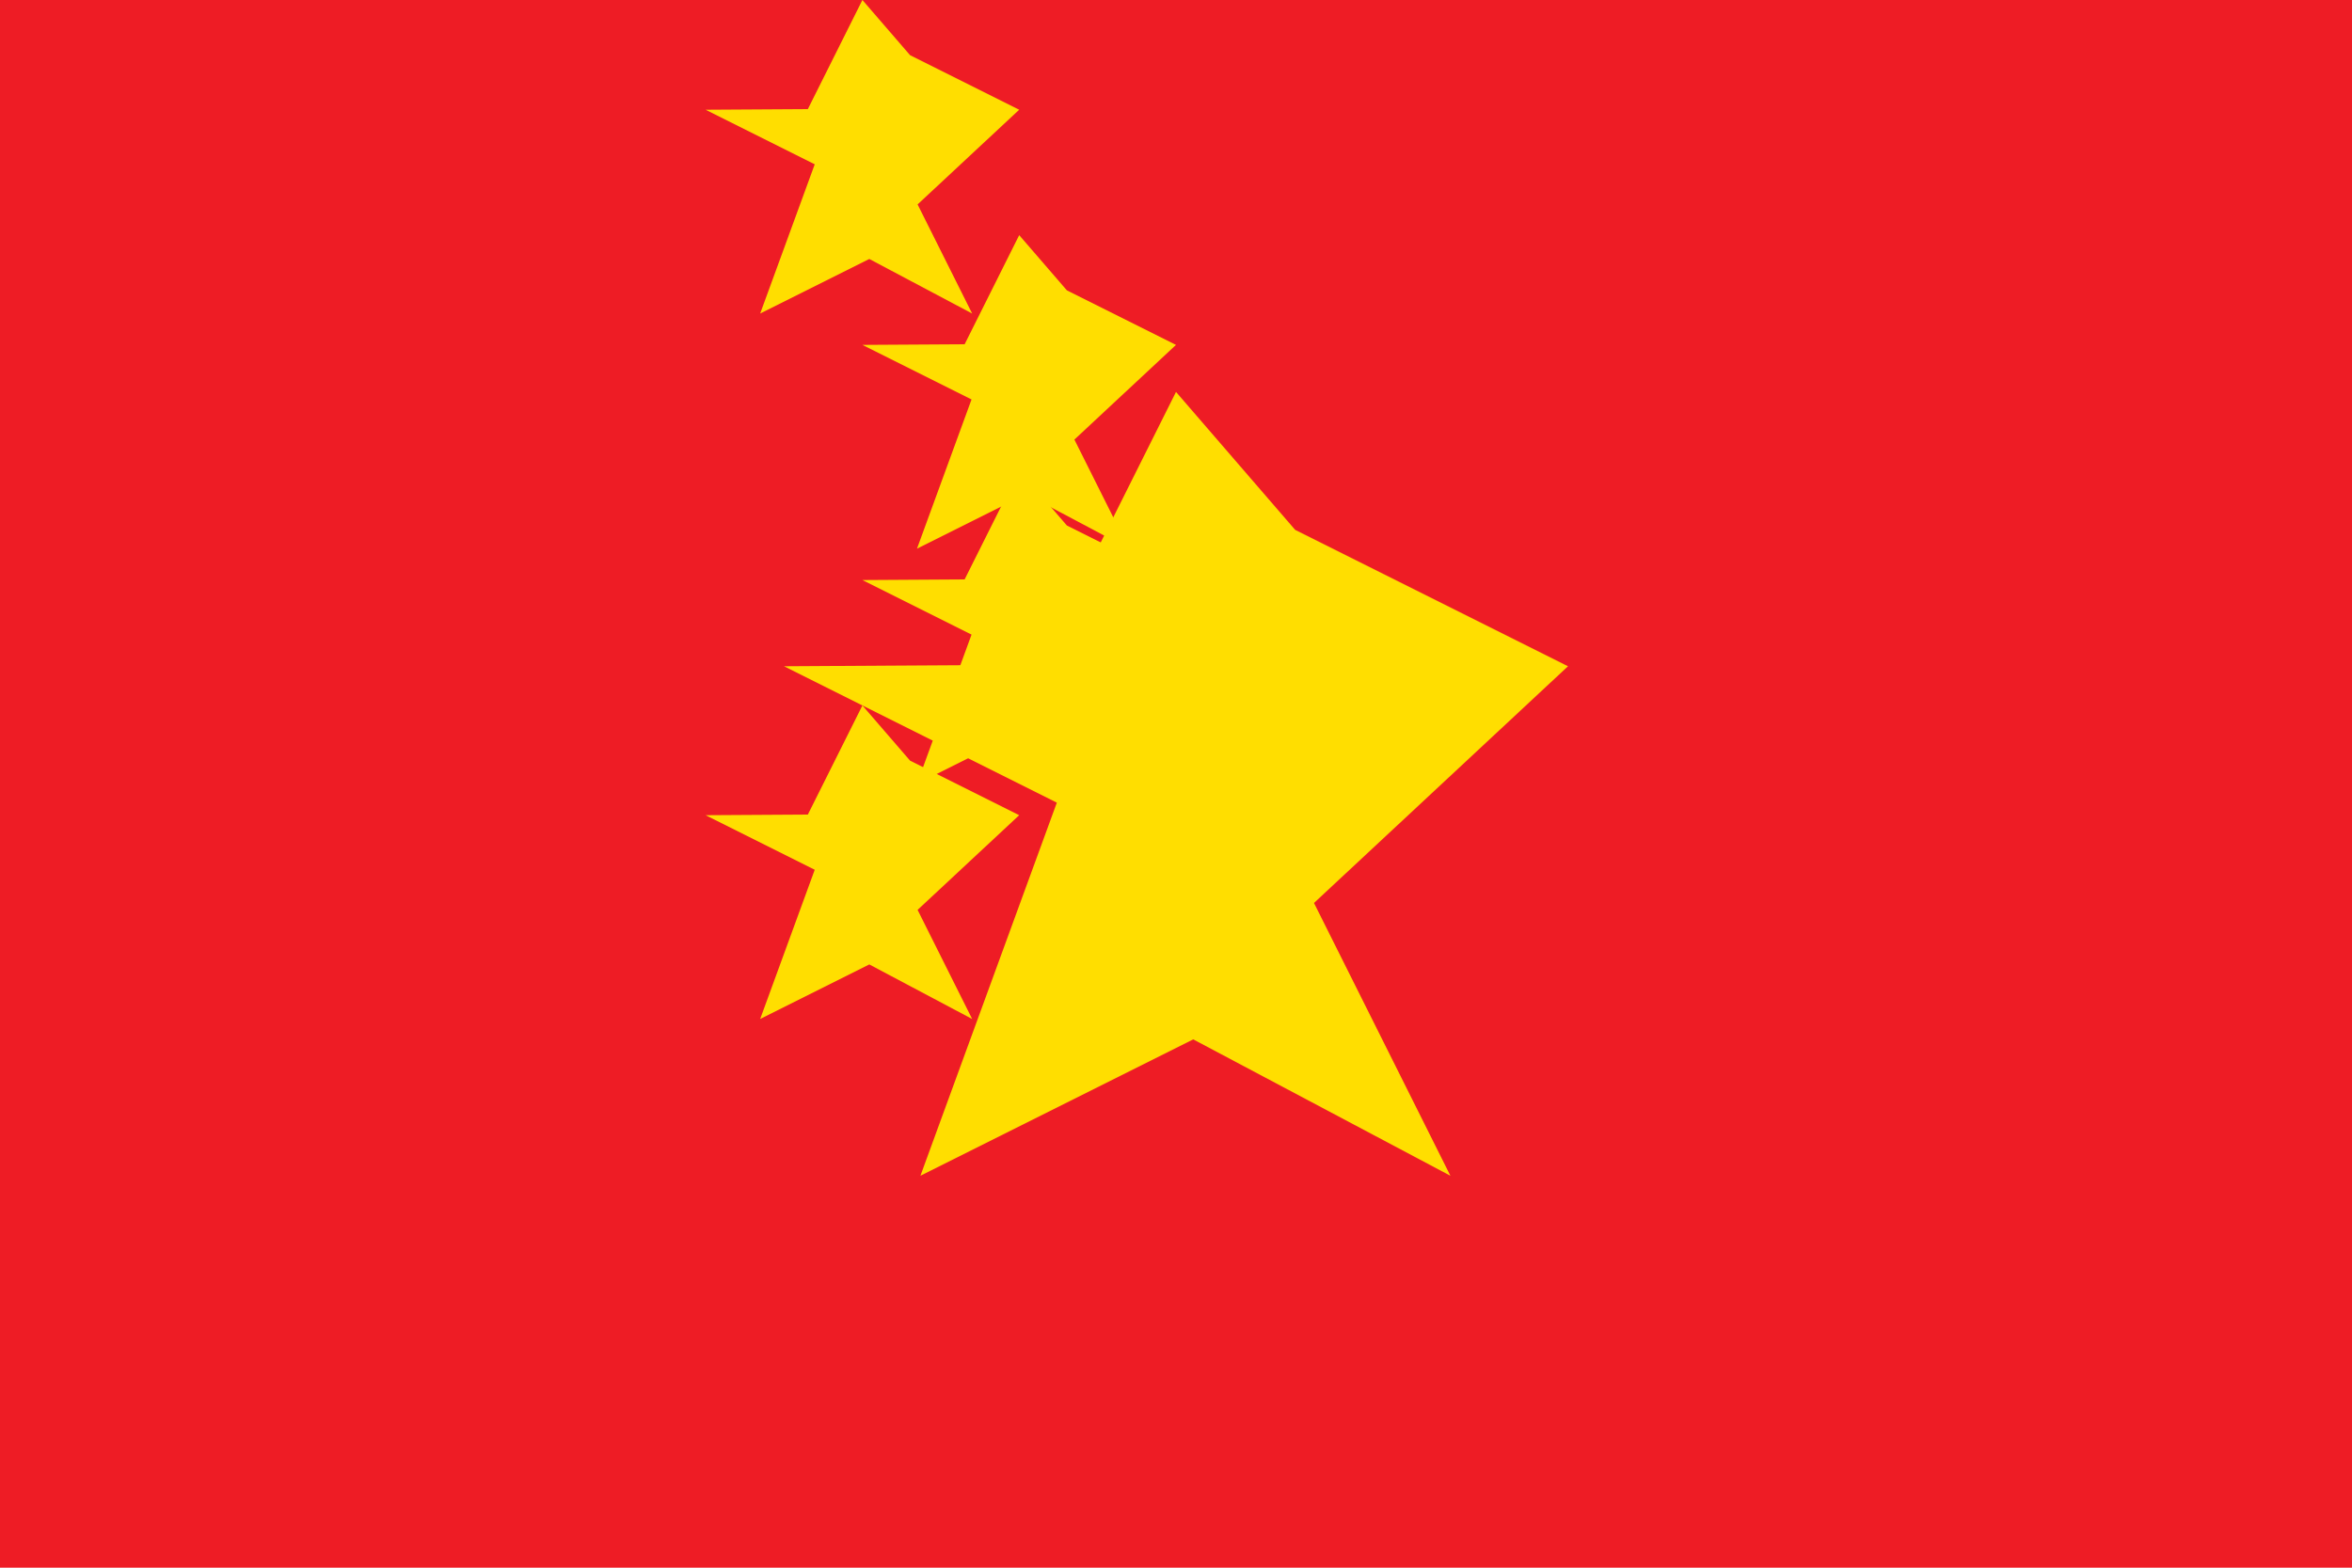 <svg xmlns="http://www.w3.org/2000/svg" viewBox="0 0 150 100">
  <rect width="150" height="100" fill="#ee1c25"/>
  <g fill="#ffde00">
    <path id="star" d="M75 25l-8.7 17.4L50 42.5l17.4 8.7L58.7 75l17.4-8.7L92.5 75l-8.7-17.4L100 42.5l-17.4-8.7z"/>
    <use href="#star" transform="translate(25 -10) scale(.4)"/>
    <use href="#star" transform="translate(35 5) scale(.4)"/>
    <use href="#star" transform="translate(35 20) scale(.4)"/>
    <use href="#star" transform="translate(25 35) scale(.4)"/>
  </g>
</svg>